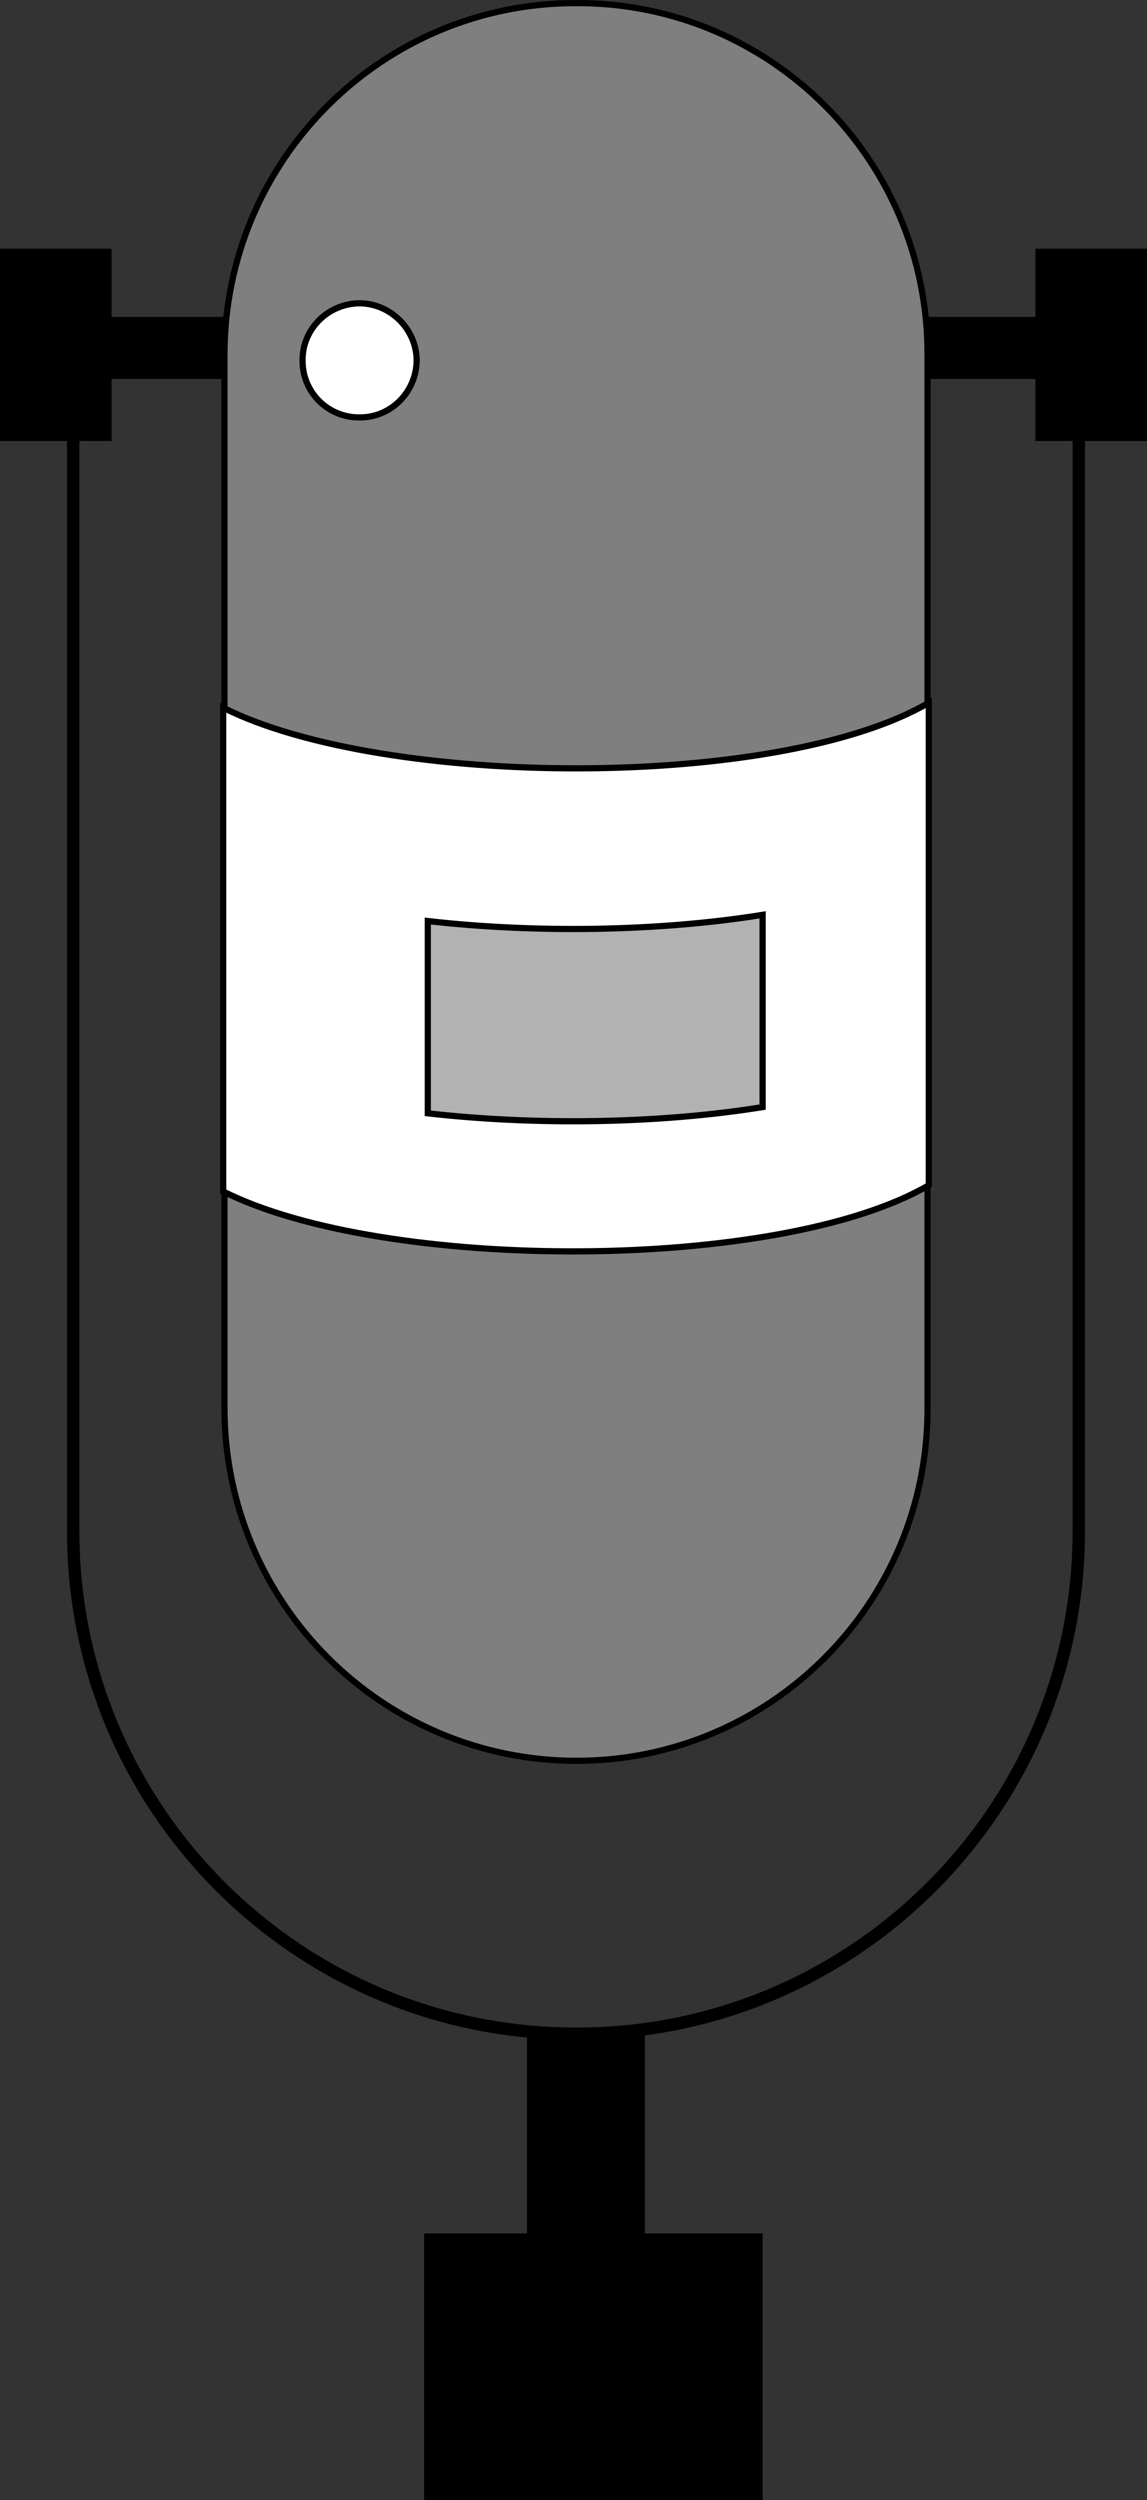 <svg xmlns="http://www.w3.org/2000/svg" width="92.5" height="201.551"><rect width="100%" height="100%" fill="#333333" stroke="none"/><path d="M84.5 30.55v-5H8v5h76.5"/><path d="M92.5 35.55v-15.5h-9v15.5h9m-83.5 0v-15.5H0v15.5h9"/><path fill="#7f7f7f" d="M46.5 141.95c15.633-.009 28.324-12.7 28.3-28.4v-85C74.825 12.9 62.134.208 46.5.25 30.82.207 18.129 12.9 18.102 28.55v85c.027 15.7 12.718 28.392 28.398 28.4"/><path fill="none" stroke="#000" stroke-width=".5" d="M46.5 141.95c15.633-.009 28.324-12.7 28.3-28.4v-85C74.825 12.9 62.134.208 46.5.25 30.82.207 18.129 12.9 18.102 28.55v85c.027 15.7 12.718 28.392 28.398 28.4zm0 0"/><path fill="#fff" d="M18 96.05c12.977 6.524 44.852 6.524 56.902-.5v-38.9c-12.05 7.05-43.925 6.925-56.902.402v39"/><path fill="none" stroke="#000" stroke-width=".5" d="M18 96.05c12.977 6.524 44.852 6.524 56.902-.5v-38.9c-12.05 7.05-43.925 6.925-56.902.402zm0 0"/><path fill="#fff" d="M29 33.649c2.516.023 4.574-2.036 4.602-4.598-.028-2.516-2.086-4.574-4.602-4.602-2.562.028-4.621 2.086-4.598 4.602A4.54 4.54 0 0 0 29 33.649"/><path fill="none" stroke="#000" stroke-width=".5" d="M29 33.649c2.516.023 4.574-2.036 4.602-4.598-.028-2.516-2.086-4.574-4.602-4.602-2.562.028-4.621 2.086-4.598 4.602A4.54 4.54 0 0 0 29 33.649zm0 0"/><path fill="#b2b2b2" d="M34.5 89.75c8.723.992 18.676.84 27-.5v-15.5c-8.324 1.34-18.277 1.492-27 .5v15.5"/><path fill="none" stroke="#000" stroke-width=".5" d="M34.5 89.75c8.723.992 18.676.84 27-.5v-15.5c-8.324 1.34-18.277 1.492-27 .5zm0 0"/><path d="M52 189.149v-25.5h-9.5v25.5H52"/><path d="M61.5 201.55v-21.5H34.203v21.5H61.5"/><path fill="none" stroke="#000" d="M5.902 27.848v95.601c.012 22.375 18.16 40.528 40.598 40.5 22.336.028 40.488-18.125 40.5-40.5V27.848"/></svg>
